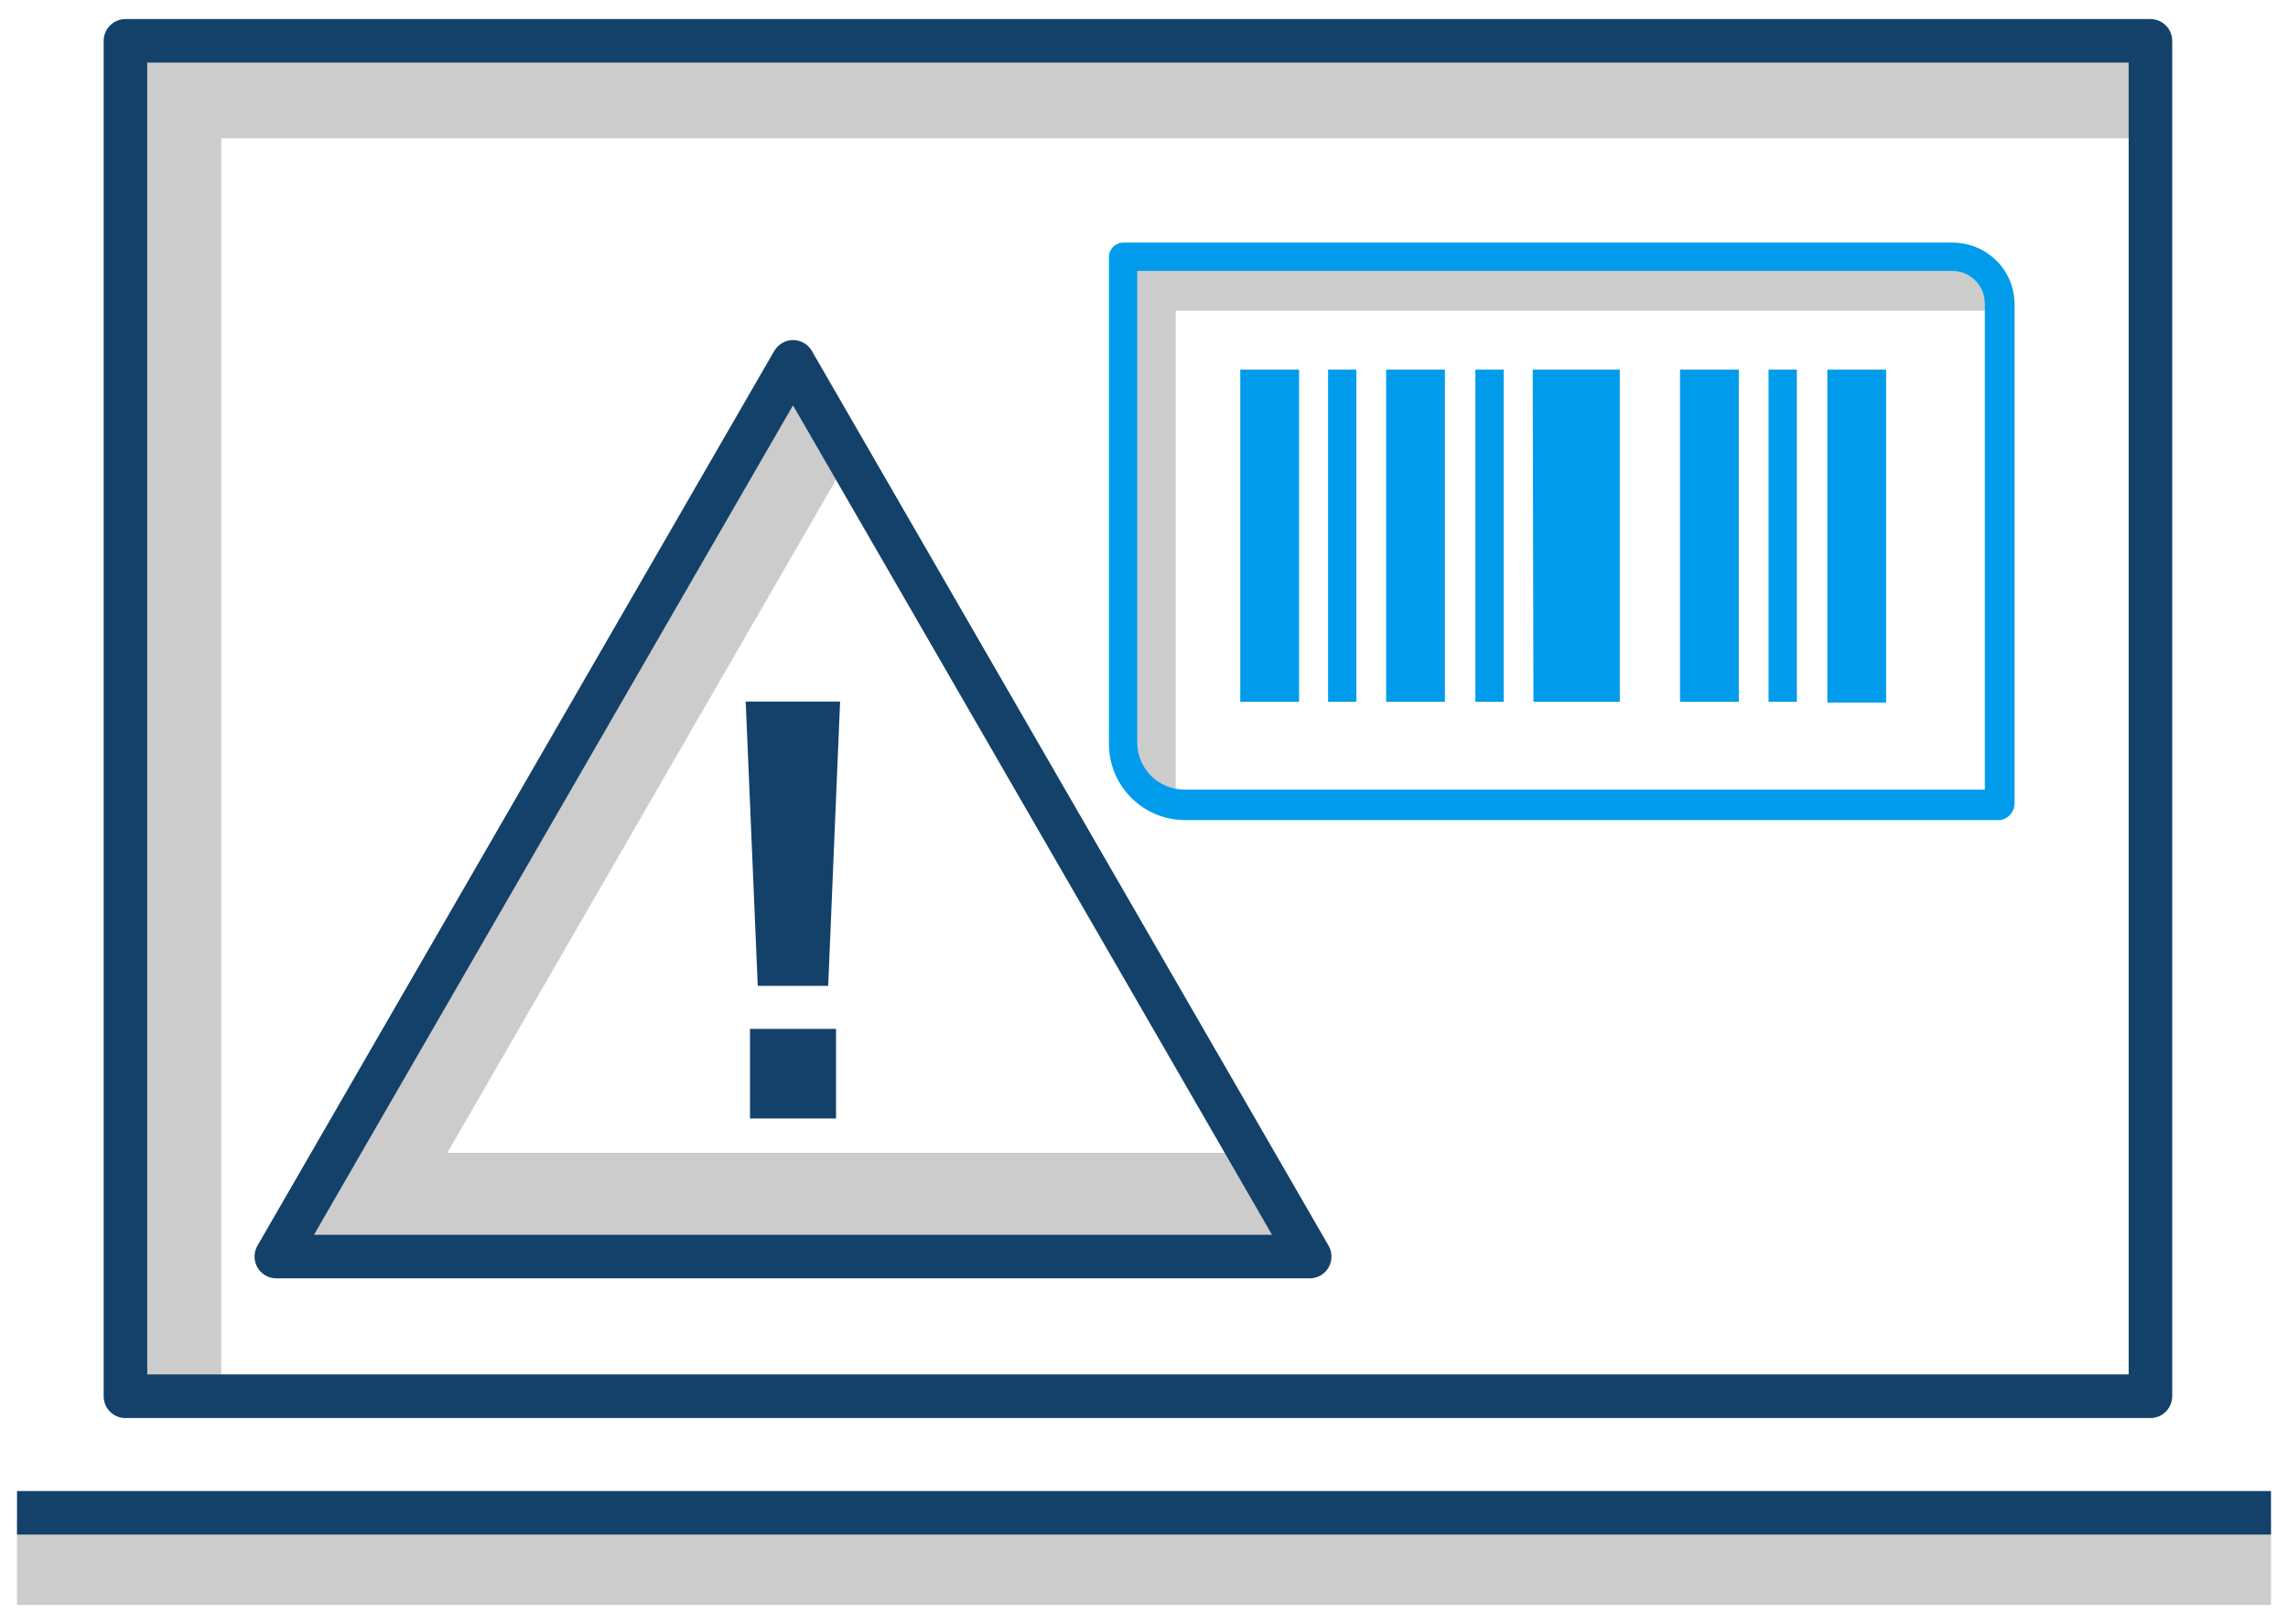 <?xml version="1.0" encoding="UTF-8"?>
<svg id="Layer_1" xmlns="http://www.w3.org/2000/svg" version="1.1" viewBox="0 0 500 355">
  <!-- Generator: Adobe Illustrator 29.2.1, SVG Export Plug-In . SVG Version: 2.1.0 Build 116)  -->
  <defs>
    <style>
      .st0 {
        fill: #009ceb;
      }

      .st1 {
        fill: #ccc;
      }

      .st2 {
        fill: #134169;
      }
    </style>
  </defs>
  <path class="st1" d="M3.719,331.8h492.562v19.035H3.719v-19.035ZM48.347,305.459h-19.035V11.201h440.552v19.035H48.347v275.223h0ZM283.376,271.031H64.802l109.265-189.285,11.057,18.905-87.369,151.346h175.497l10.124,19.035Z"/>
  <path class="st2" d="M27.426,309.979h442.503c2.634,0,4.759-2.135,4.77-4.77V8.935c0-2.634-2.135-4.759-4.77-4.77H27.426c-2.634,0-4.759,2.135-4.77,4.77v296.285c0,2.634,2.135,4.759,4.77,4.77h0v-.011h0ZM32.195,13.683h432.986v286.757H32.174V13.694h.022v-.011ZM3.719,325.935h492.562v9.517H3.719v-9.517ZM163.899,224.908h18.796v19.588h-18.796v-19.588ZM165.59,215.51h15.393l2.602-62.145h-20.628l2.634,62.145h0ZM177.427,76.728c-1.301-2.276-4.206-3.057-6.482-1.756-.737.423-1.333,1.03-1.756,1.756l-112.929,195.572c-.846,1.474-.846,3.284,0,4.759.846,1.474,2.417,2.385,4.119,2.385h225.837c1.702,0,3.274-.911,4.119-2.385.846-1.474.846-3.284,0-4.759l-112.908-195.572h0ZM68.617,269.915l104.68-181.307,104.68,181.307H68.617Z"/>
  <path class="st1" d="M256.923,176.407l-13.163-9.832V55.251h186.969l7.612,12.687h-181.419v108.471h.001Z"/>
  <path class="st0" d="M399.331,80.782h12.845v72.789h-12.845v-72.789ZM302.912,153.413h12.845v-72.631h-12.845v72.631ZM271.038,153.413h12.845v-72.631h-12.845v72.631ZM367.138,153.413h12.845v-72.631h-12.845v72.631ZM335.105,153.413h18.871v-72.631h-19.03l.158,72.631h.001ZM290.227,153.413h6.185v-72.631h-6.185v72.631ZM322.419,153.413h6.185v-72.631h-6.185v72.631ZM386.485,153.413h6.185v-72.631h-6.185v72.631ZM440.245,175.931v-109.422c0-7.453-6.026-13.479-13.638-13.479h-181.101c-1.744,0-3.172,1.428-3.172,3.172v106.409c0,9.198,7.453,16.651,16.651,16.651h178.089c1.586-.158,3.013-1.586,3.172-3.33h-.001ZM426.607,59.215c3.964,0,7.136,3.172,7.136,7.136v106.25h-174.917c-5.709,0-10.308-4.599-10.308-10.308V59.214h178.089Z"/>
</svg>